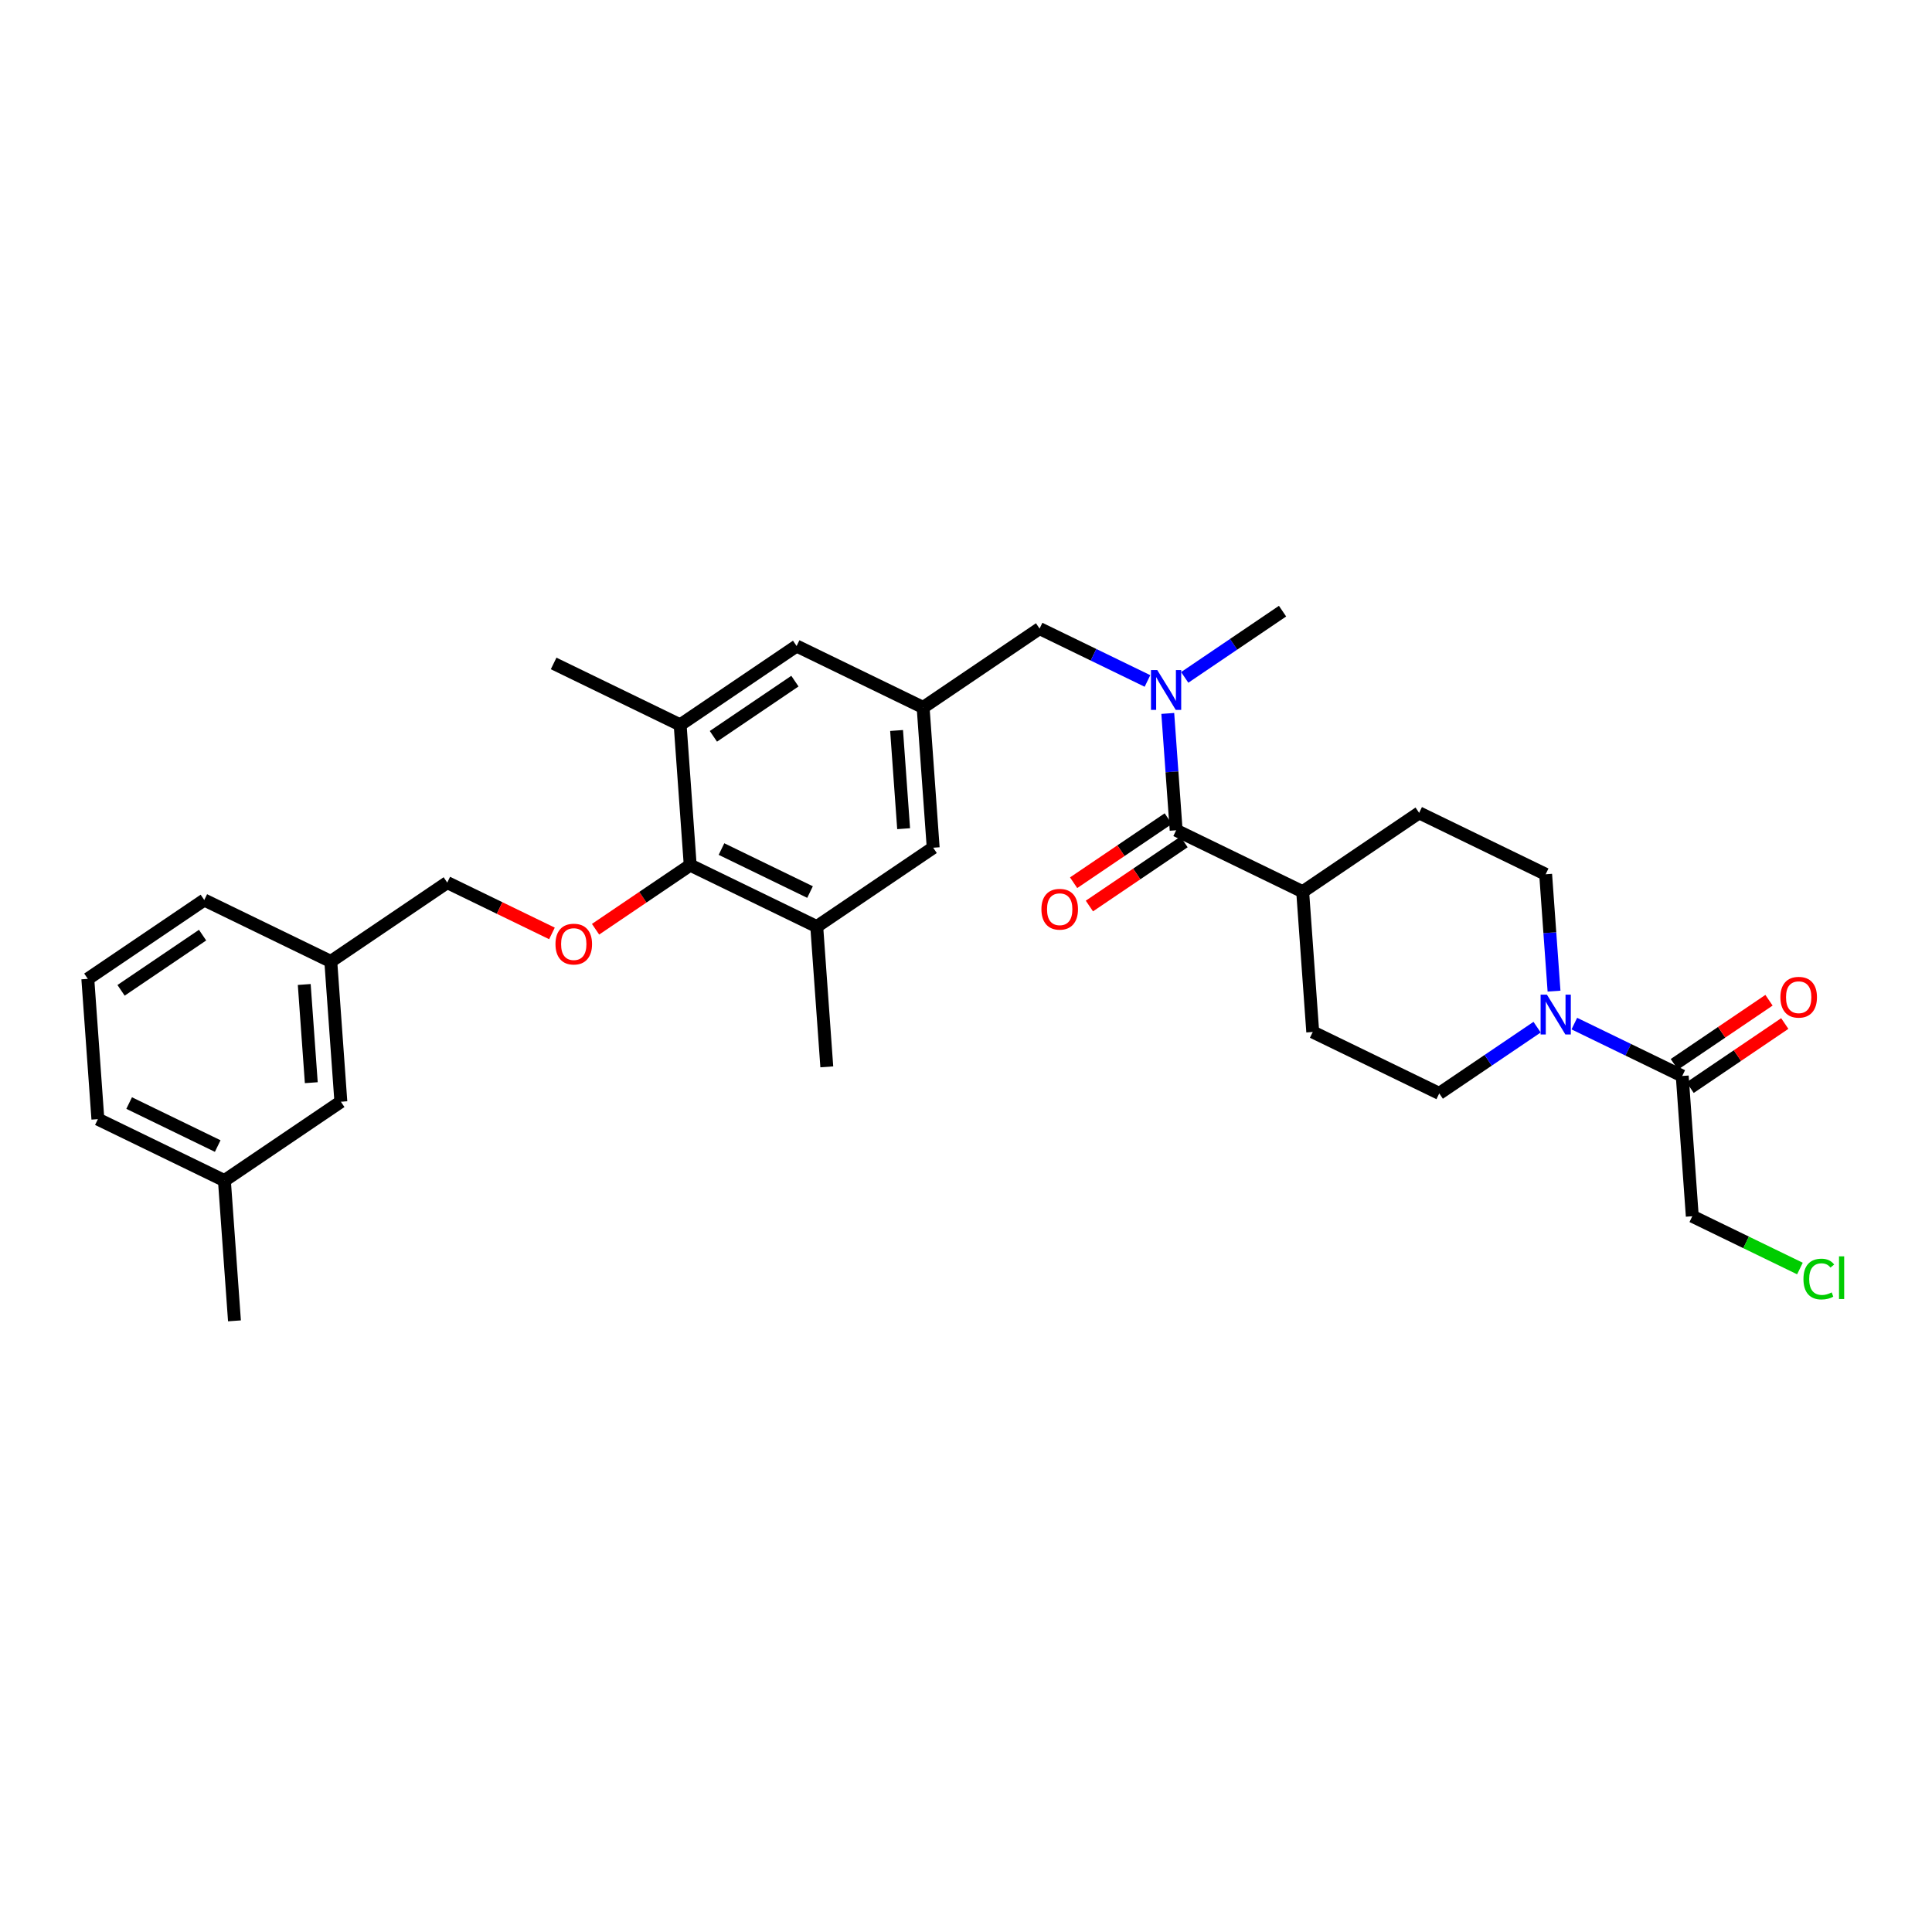<?xml version='1.0' encoding='iso-8859-1'?>
<svg version='1.1' baseProfile='full'
              xmlns='http://www.w3.org/2000/svg'
                      xmlns:rdkit='http://www.rdkit.org/xml'
                      xmlns:xlink='http://www.w3.org/1999/xlink'
                  xml:space='preserve'
width='300px' height='300px' viewBox='0 0 300 300'>
<!-- END OF HEADER -->
<rect style='opacity:1.0;fill:#FFFFFF;stroke:none' width='300' height='300' x='0' y='0'> </rect>
<rect style='opacity:1.0;fill:#FFFFFF;stroke:none' width='300' height='300' x='0' y='0'> </rect>
<path class='bond-0 atom-0 atom-1' d='M 36.408,205.101 L 34.845,183.319' style='fill:none;fill-rule:evenodd;stroke:#000000;stroke-width:2.0px;stroke-linecap:butt;stroke-linejoin:miter;stroke-opacity:1' />
<path class='bond-1 atom-1 atom-2' d='M 34.845,183.319 L 15.199,173.781' style='fill:none;fill-rule:evenodd;stroke:#000000;stroke-width:2.0px;stroke-linecap:butt;stroke-linejoin:miter;stroke-opacity:1' />
<path class='bond-1 atom-1 atom-2' d='M 33.806,177.959 L 20.054,171.282' style='fill:none;fill-rule:evenodd;stroke:#000000;stroke-width:2.0px;stroke-linecap:butt;stroke-linejoin:miter;stroke-opacity:1' />
<path class='bond-31 atom-31 atom-1' d='M 52.928,171.074 L 34.845,183.319' style='fill:none;fill-rule:evenodd;stroke:#000000;stroke-width:2.0px;stroke-linecap:butt;stroke-linejoin:miter;stroke-opacity:1' />
<path class='bond-2 atom-2 atom-3' d='M 15.199,173.781 L 13.636,151.998' style='fill:none;fill-rule:evenodd;stroke:#000000;stroke-width:2.0px;stroke-linecap:butt;stroke-linejoin:miter;stroke-opacity:1' />
<path class='bond-3 atom-3 atom-4' d='M 13.636,151.998 L 31.719,139.753' style='fill:none;fill-rule:evenodd;stroke:#000000;stroke-width:2.0px;stroke-linecap:butt;stroke-linejoin:miter;stroke-opacity:1' />
<path class='bond-3 atom-3 atom-4' d='M 18.798,153.778 L 31.456,145.207' style='fill:none;fill-rule:evenodd;stroke:#000000;stroke-width:2.0px;stroke-linecap:butt;stroke-linejoin:miter;stroke-opacity:1' />
<path class='bond-4 atom-4 atom-5' d='M 31.719,139.753 L 51.365,149.291' style='fill:none;fill-rule:evenodd;stroke:#000000;stroke-width:2.0px;stroke-linecap:butt;stroke-linejoin:miter;stroke-opacity:1' />
<path class='bond-5 atom-5 atom-6' d='M 51.365,149.291 L 69.448,137.047' style='fill:none;fill-rule:evenodd;stroke:#000000;stroke-width:2.0px;stroke-linecap:butt;stroke-linejoin:miter;stroke-opacity:1' />
<path class='bond-30 atom-5 atom-31' d='M 51.365,149.291 L 52.928,171.074' style='fill:none;fill-rule:evenodd;stroke:#000000;stroke-width:2.0px;stroke-linecap:butt;stroke-linejoin:miter;stroke-opacity:1' />
<path class='bond-30 atom-5 atom-31' d='M 47.243,152.871 L 48.337,168.119' style='fill:none;fill-rule:evenodd;stroke:#000000;stroke-width:2.0px;stroke-linecap:butt;stroke-linejoin:miter;stroke-opacity:1' />
<path class='bond-6 atom-6 atom-7' d='M 69.448,137.047 L 77.578,140.994' style='fill:none;fill-rule:evenodd;stroke:#000000;stroke-width:2.0px;stroke-linecap:butt;stroke-linejoin:miter;stroke-opacity:1' />
<path class='bond-6 atom-6 atom-7' d='M 77.578,140.994 L 85.708,144.941' style='fill:none;fill-rule:evenodd;stroke:#FF0000;stroke-width:2.0px;stroke-linecap:butt;stroke-linejoin:miter;stroke-opacity:1' />
<path class='bond-7 atom-7 atom-8' d='M 92.478,144.292 L 99.827,139.316' style='fill:none;fill-rule:evenodd;stroke:#FF0000;stroke-width:2.0px;stroke-linecap:butt;stroke-linejoin:miter;stroke-opacity:1' />
<path class='bond-7 atom-7 atom-8' d='M 99.827,139.316 L 107.176,134.34' style='fill:none;fill-rule:evenodd;stroke:#000000;stroke-width:2.0px;stroke-linecap:butt;stroke-linejoin:miter;stroke-opacity:1' />
<path class='bond-8 atom-8 atom-9' d='M 107.176,134.34 L 126.822,143.878' style='fill:none;fill-rule:evenodd;stroke:#000000;stroke-width:2.0px;stroke-linecap:butt;stroke-linejoin:miter;stroke-opacity:1' />
<path class='bond-8 atom-8 atom-9' d='M 112.031,131.841 L 125.782,138.518' style='fill:none;fill-rule:evenodd;stroke:#000000;stroke-width:2.0px;stroke-linecap:butt;stroke-linejoin:miter;stroke-opacity:1' />
<path class='bond-32 atom-29 atom-8' d='M 105.613,112.557 L 107.176,134.34' style='fill:none;fill-rule:evenodd;stroke:#000000;stroke-width:2.0px;stroke-linecap:butt;stroke-linejoin:miter;stroke-opacity:1' />
<path class='bond-9 atom-9 atom-10' d='M 126.822,143.878 L 128.385,165.66' style='fill:none;fill-rule:evenodd;stroke:#000000;stroke-width:2.0px;stroke-linecap:butt;stroke-linejoin:miter;stroke-opacity:1' />
<path class='bond-10 atom-9 atom-11' d='M 126.822,143.878 L 144.905,131.633' style='fill:none;fill-rule:evenodd;stroke:#000000;stroke-width:2.0px;stroke-linecap:butt;stroke-linejoin:miter;stroke-opacity:1' />
<path class='bond-11 atom-11 atom-12' d='M 144.905,131.633 L 143.342,109.85' style='fill:none;fill-rule:evenodd;stroke:#000000;stroke-width:2.0px;stroke-linecap:butt;stroke-linejoin:miter;stroke-opacity:1' />
<path class='bond-11 atom-11 atom-12' d='M 140.314,128.678 L 139.22,113.43' style='fill:none;fill-rule:evenodd;stroke:#000000;stroke-width:2.0px;stroke-linecap:butt;stroke-linejoin:miter;stroke-opacity:1' />
<path class='bond-12 atom-12 atom-13' d='M 143.342,109.85 L 161.425,97.606' style='fill:none;fill-rule:evenodd;stroke:#000000;stroke-width:2.0px;stroke-linecap:butt;stroke-linejoin:miter;stroke-opacity:1' />
<path class='bond-27 atom-12 atom-28' d='M 143.342,109.85 L 123.696,100.313' style='fill:none;fill-rule:evenodd;stroke:#000000;stroke-width:2.0px;stroke-linecap:butt;stroke-linejoin:miter;stroke-opacity:1' />
<path class='bond-13 atom-13 atom-14' d='M 161.425,97.606 L 169.802,101.673' style='fill:none;fill-rule:evenodd;stroke:#000000;stroke-width:2.0px;stroke-linecap:butt;stroke-linejoin:miter;stroke-opacity:1' />
<path class='bond-13 atom-13 atom-14' d='M 169.802,101.673 L 178.179,105.74' style='fill:none;fill-rule:evenodd;stroke:#0000FF;stroke-width:2.0px;stroke-linecap:butt;stroke-linejoin:miter;stroke-opacity:1' />
<path class='bond-14 atom-14 atom-15' d='M 183.962,105.186 L 191.557,100.042' style='fill:none;fill-rule:evenodd;stroke:#0000FF;stroke-width:2.0px;stroke-linecap:butt;stroke-linejoin:miter;stroke-opacity:1' />
<path class='bond-14 atom-14 atom-15' d='M 191.557,100.042 L 199.153,94.899' style='fill:none;fill-rule:evenodd;stroke:#000000;stroke-width:2.0px;stroke-linecap:butt;stroke-linejoin:miter;stroke-opacity:1' />
<path class='bond-15 atom-14 atom-16' d='M 181.331,110.782 L 181.982,119.854' style='fill:none;fill-rule:evenodd;stroke:#0000FF;stroke-width:2.0px;stroke-linecap:butt;stroke-linejoin:miter;stroke-opacity:1' />
<path class='bond-15 atom-14 atom-16' d='M 181.982,119.854 L 182.633,128.926' style='fill:none;fill-rule:evenodd;stroke:#000000;stroke-width:2.0px;stroke-linecap:butt;stroke-linejoin:miter;stroke-opacity:1' />
<path class='bond-16 atom-16 atom-17' d='M 181.409,127.118 L 174.06,132.094' style='fill:none;fill-rule:evenodd;stroke:#000000;stroke-width:2.0px;stroke-linecap:butt;stroke-linejoin:miter;stroke-opacity:1' />
<path class='bond-16 atom-16 atom-17' d='M 174.06,132.094 L 166.711,137.07' style='fill:none;fill-rule:evenodd;stroke:#FF0000;stroke-width:2.0px;stroke-linecap:butt;stroke-linejoin:miter;stroke-opacity:1' />
<path class='bond-16 atom-16 atom-17' d='M 183.858,130.734 L 176.509,135.711' style='fill:none;fill-rule:evenodd;stroke:#000000;stroke-width:2.0px;stroke-linecap:butt;stroke-linejoin:miter;stroke-opacity:1' />
<path class='bond-16 atom-16 atom-17' d='M 176.509,135.711 L 169.16,140.687' style='fill:none;fill-rule:evenodd;stroke:#FF0000;stroke-width:2.0px;stroke-linecap:butt;stroke-linejoin:miter;stroke-opacity:1' />
<path class='bond-17 atom-16 atom-18' d='M 182.633,128.926 L 202.279,138.464' style='fill:none;fill-rule:evenodd;stroke:#000000;stroke-width:2.0px;stroke-linecap:butt;stroke-linejoin:miter;stroke-opacity:1' />
<path class='bond-18 atom-18 atom-19' d='M 202.279,138.464 L 203.841,160.247' style='fill:none;fill-rule:evenodd;stroke:#000000;stroke-width:2.0px;stroke-linecap:butt;stroke-linejoin:miter;stroke-opacity:1' />
<path class='bond-33 atom-27 atom-18' d='M 220.362,126.219 L 202.279,138.464' style='fill:none;fill-rule:evenodd;stroke:#000000;stroke-width:2.0px;stroke-linecap:butt;stroke-linejoin:miter;stroke-opacity:1' />
<path class='bond-19 atom-19 atom-20' d='M 203.841,160.247 L 223.487,169.784' style='fill:none;fill-rule:evenodd;stroke:#000000;stroke-width:2.0px;stroke-linecap:butt;stroke-linejoin:miter;stroke-opacity:1' />
<path class='bond-20 atom-20 atom-21' d='M 223.487,169.784 L 231.083,164.641' style='fill:none;fill-rule:evenodd;stroke:#000000;stroke-width:2.0px;stroke-linecap:butt;stroke-linejoin:miter;stroke-opacity:1' />
<path class='bond-20 atom-20 atom-21' d='M 231.083,164.641 L 238.679,159.498' style='fill:none;fill-rule:evenodd;stroke:#0000FF;stroke-width:2.0px;stroke-linecap:butt;stroke-linejoin:miter;stroke-opacity:1' />
<path class='bond-21 atom-21 atom-22' d='M 244.461,158.944 L 252.838,163.011' style='fill:none;fill-rule:evenodd;stroke:#0000FF;stroke-width:2.0px;stroke-linecap:butt;stroke-linejoin:miter;stroke-opacity:1' />
<path class='bond-21 atom-21 atom-22' d='M 252.838,163.011 L 261.216,167.078' style='fill:none;fill-rule:evenodd;stroke:#000000;stroke-width:2.0px;stroke-linecap:butt;stroke-linejoin:miter;stroke-opacity:1' />
<path class='bond-25 atom-21 atom-26' d='M 241.309,153.901 L 240.658,144.829' style='fill:none;fill-rule:evenodd;stroke:#0000FF;stroke-width:2.0px;stroke-linecap:butt;stroke-linejoin:miter;stroke-opacity:1' />
<path class='bond-25 atom-21 atom-26' d='M 240.658,144.829 L 240.007,135.757' style='fill:none;fill-rule:evenodd;stroke:#000000;stroke-width:2.0px;stroke-linecap:butt;stroke-linejoin:miter;stroke-opacity:1' />
<path class='bond-22 atom-22 atom-23' d='M 262.44,168.886 L 269.789,163.91' style='fill:none;fill-rule:evenodd;stroke:#000000;stroke-width:2.0px;stroke-linecap:butt;stroke-linejoin:miter;stroke-opacity:1' />
<path class='bond-22 atom-22 atom-23' d='M 269.789,163.91 L 277.138,158.933' style='fill:none;fill-rule:evenodd;stroke:#FF0000;stroke-width:2.0px;stroke-linecap:butt;stroke-linejoin:miter;stroke-opacity:1' />
<path class='bond-22 atom-22 atom-23' d='M 259.991,165.269 L 267.34,160.293' style='fill:none;fill-rule:evenodd;stroke:#000000;stroke-width:2.0px;stroke-linecap:butt;stroke-linejoin:miter;stroke-opacity:1' />
<path class='bond-22 atom-22 atom-23' d='M 267.34,160.293 L 274.689,155.317' style='fill:none;fill-rule:evenodd;stroke:#FF0000;stroke-width:2.0px;stroke-linecap:butt;stroke-linejoin:miter;stroke-opacity:1' />
<path class='bond-23 atom-22 atom-24' d='M 261.216,167.078 L 262.778,188.86' style='fill:none;fill-rule:evenodd;stroke:#000000;stroke-width:2.0px;stroke-linecap:butt;stroke-linejoin:miter;stroke-opacity:1' />
<path class='bond-24 atom-24 atom-25' d='M 262.778,188.86 L 271.136,192.918' style='fill:none;fill-rule:evenodd;stroke:#000000;stroke-width:2.0px;stroke-linecap:butt;stroke-linejoin:miter;stroke-opacity:1' />
<path class='bond-24 atom-24 atom-25' d='M 271.136,192.918 L 279.493,196.975' style='fill:none;fill-rule:evenodd;stroke:#00CC00;stroke-width:2.0px;stroke-linecap:butt;stroke-linejoin:miter;stroke-opacity:1' />
<path class='bond-26 atom-26 atom-27' d='M 240.007,135.757 L 220.362,126.219' style='fill:none;fill-rule:evenodd;stroke:#000000;stroke-width:2.0px;stroke-linecap:butt;stroke-linejoin:miter;stroke-opacity:1' />
<path class='bond-28 atom-28 atom-29' d='M 123.696,100.313 L 105.613,112.557' style='fill:none;fill-rule:evenodd;stroke:#000000;stroke-width:2.0px;stroke-linecap:butt;stroke-linejoin:miter;stroke-opacity:1' />
<path class='bond-28 atom-28 atom-29' d='M 123.433,105.766 L 110.775,114.337' style='fill:none;fill-rule:evenodd;stroke:#000000;stroke-width:2.0px;stroke-linecap:butt;stroke-linejoin:miter;stroke-opacity:1' />
<path class='bond-29 atom-29 atom-30' d='M 105.613,112.557 L 85.968,103.019' style='fill:none;fill-rule:evenodd;stroke:#000000;stroke-width:2.0px;stroke-linecap:butt;stroke-linejoin:miter;stroke-opacity:1' />
<path  class='atom-7' d='M 86.254 146.602
Q 86.254 145.117, 86.988 144.287
Q 87.722 143.457, 89.093 143.457
Q 90.465 143.457, 91.198 144.287
Q 91.932 145.117, 91.932 146.602
Q 91.932 148.104, 91.19 148.961
Q 90.447 149.808, 89.093 149.808
Q 87.731 149.808, 86.988 148.961
Q 86.254 148.113, 86.254 146.602
M 89.093 149.109
Q 90.037 149.109, 90.543 148.48
Q 91.059 147.842, 91.059 146.602
Q 91.059 145.388, 90.543 144.776
Q 90.037 144.156, 89.093 144.156
Q 88.15 144.156, 87.635 144.768
Q 87.128 145.379, 87.128 146.602
Q 87.128 147.851, 87.635 148.48
Q 88.15 149.109, 89.093 149.109
' fill='#FF0000'/>
<path  class='atom-14' d='M 179.703 104.051
L 181.73 107.327
Q 181.931 107.65, 182.254 108.236
Q 182.577 108.821, 182.595 108.856
L 182.595 104.051
L 183.416 104.051
L 183.416 110.236
L 182.568 110.236
L 180.393 106.654
Q 180.14 106.235, 179.869 105.755
Q 179.607 105.274, 179.528 105.126
L 179.528 110.236
L 178.725 110.236
L 178.725 104.051
L 179.703 104.051
' fill='#0000FF'/>
<path  class='atom-17' d='M 161.711 141.188
Q 161.711 139.703, 162.445 138.873
Q 163.179 138.044, 164.55 138.044
Q 165.922 138.044, 166.655 138.873
Q 167.389 139.703, 167.389 141.188
Q 167.389 142.691, 166.647 143.547
Q 165.904 144.394, 164.55 144.394
Q 163.187 144.394, 162.445 143.547
Q 161.711 142.7, 161.711 141.188
M 164.55 143.695
Q 165.494 143.695, 166 143.066
Q 166.516 142.429, 166.516 141.188
Q 166.516 139.974, 166 139.363
Q 165.494 138.742, 164.55 138.742
Q 163.607 138.742, 163.091 139.354
Q 162.585 139.965, 162.585 141.188
Q 162.585 142.437, 163.091 143.066
Q 163.607 143.695, 164.55 143.695
' fill='#FF0000'/>
<path  class='atom-21' d='M 240.203 154.447
L 242.229 157.723
Q 242.43 158.046, 242.754 158.632
Q 243.077 159.217, 243.094 159.252
L 243.094 154.447
L 243.915 154.447
L 243.915 160.632
L 243.068 160.632
L 240.893 157.051
Q 240.64 156.631, 240.369 156.151
Q 240.107 155.67, 240.028 155.522
L 240.028 160.632
L 239.224 160.632
L 239.224 154.447
L 240.203 154.447
' fill='#0000FF'/>
<path  class='atom-23' d='M 276.459 154.85
Q 276.459 153.365, 277.193 152.536
Q 277.927 151.706, 279.298 151.706
Q 280.67 151.706, 281.404 152.536
Q 282.137 153.365, 282.137 154.85
Q 282.137 156.353, 281.395 157.209
Q 280.652 158.056, 279.298 158.056
Q 277.936 158.056, 277.193 157.209
Q 276.459 156.362, 276.459 154.85
M 279.298 157.357
Q 280.242 157.357, 280.748 156.729
Q 281.264 156.091, 281.264 154.85
Q 281.264 153.636, 280.748 153.025
Q 280.242 152.404, 279.298 152.404
Q 278.355 152.404, 277.84 153.016
Q 277.333 153.627, 277.333 154.85
Q 277.333 156.1, 277.84 156.729
Q 278.355 157.357, 279.298 157.357
' fill='#FF0000'/>
<path  class='atom-25' d='M 280.039 198.612
Q 280.039 197.075, 280.756 196.271
Q 281.481 195.459, 282.852 195.459
Q 284.127 195.459, 284.809 196.358
L 284.232 196.83
Q 283.734 196.175, 282.852 196.175
Q 281.917 196.175, 281.419 196.804
Q 280.93 197.424, 280.93 198.612
Q 280.93 199.835, 281.437 200.464
Q 281.952 201.093, 282.948 201.093
Q 283.629 201.093, 284.424 200.682
L 284.669 201.337
Q 284.346 201.547, 283.857 201.669
Q 283.367 201.792, 282.826 201.792
Q 281.481 201.792, 280.756 200.971
Q 280.039 200.149, 280.039 198.612
' fill='#00CC00'/>
<path  class='atom-25' d='M 285.56 195.083
L 286.364 195.083
L 286.364 201.713
L 285.56 201.713
L 285.56 195.083
' fill='#00CC00'/>
</svg>
